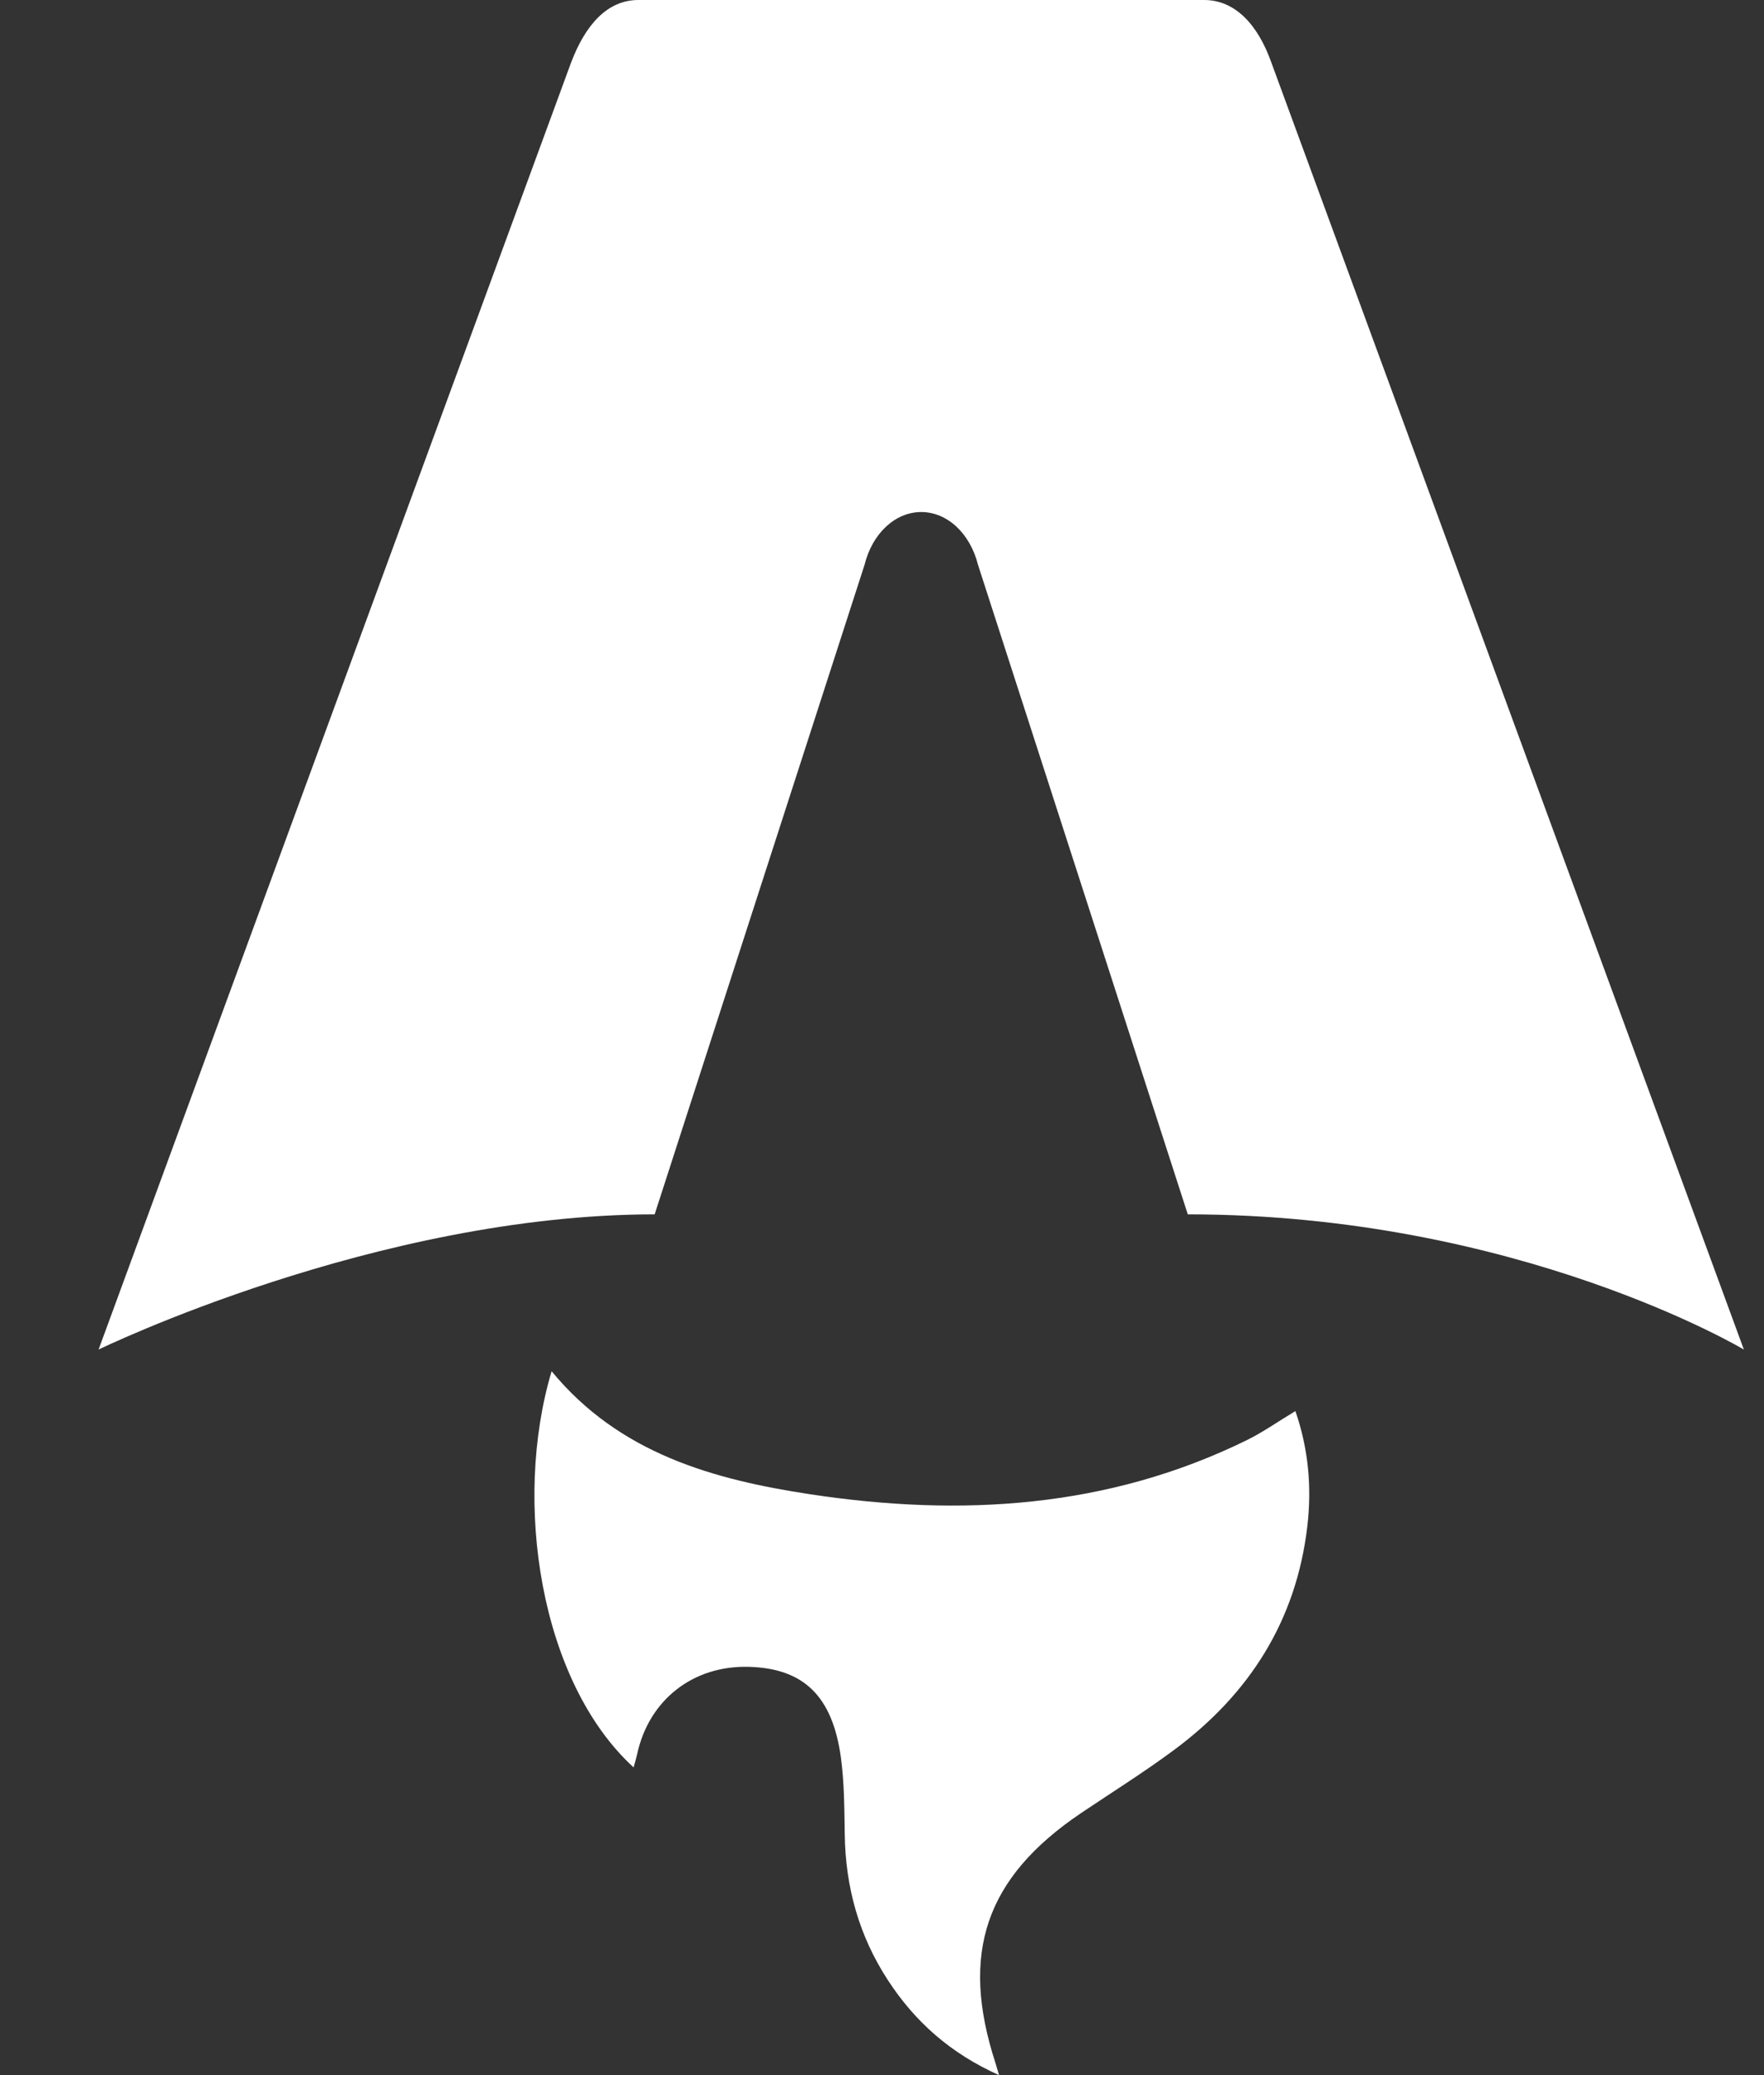 <svg width="17" height="20" viewBox="0 0 17 20" fill="none" xmlns="http://www.w3.org/2000/svg">
<rect x="0" y="0" width="17" height="20" fill="#333333" stroke="none"/>
<g clip-path="url(#clip0_426_52)">
<path d="M6.107 17.035C5.204 16.209 4.94 14.474 5.316 13.216C5.969 14.009 6.874 14.26 7.81 14.402C9.256 14.621 10.677 14.539 12.02 13.878C12.174 13.802 12.316 13.701 12.484 13.6C12.61 13.965 12.643 14.334 12.599 14.71C12.492 15.625 12.036 16.332 11.312 16.868C11.022 17.083 10.716 17.274 10.416 17.476C9.497 18.097 9.249 18.826 9.594 19.885C9.602 19.911 9.61 19.937 9.628 20C9.159 19.79 8.816 19.484 8.555 19.082C8.279 18.658 8.148 18.188 8.141 17.681C8.137 17.433 8.137 17.184 8.104 16.94C8.023 16.346 7.744 16.08 7.219 16.065C6.68 16.049 6.253 16.383 6.14 16.908C6.131 16.948 6.119 16.988 6.106 17.034L6.107 17.035Z" fill="white"/>
<path d="M0.95 13.007C0.95 13.007 3.626 11.704 6.309 11.704L8.332 5.443C8.407 5.14 8.628 4.935 8.878 4.935C9.128 4.935 9.349 5.14 9.425 5.443L11.447 11.704C14.625 11.704 16.806 13.007 16.806 13.007C16.806 13.007 12.261 0.627 12.252 0.602C12.122 0.236 11.902 0 11.605 0H6.152C5.855 0 5.643 0.236 5.504 0.602C5.494 0.626 0.95 13.007 0.95 13.007Z" fill="white"/>
</g>
<defs>
<clipPath id="clip0_426_52">
<rect width="15.888" height="20" fill="white" transform="translate(0.95)"/>
</clipPath>
</defs>
</svg>
